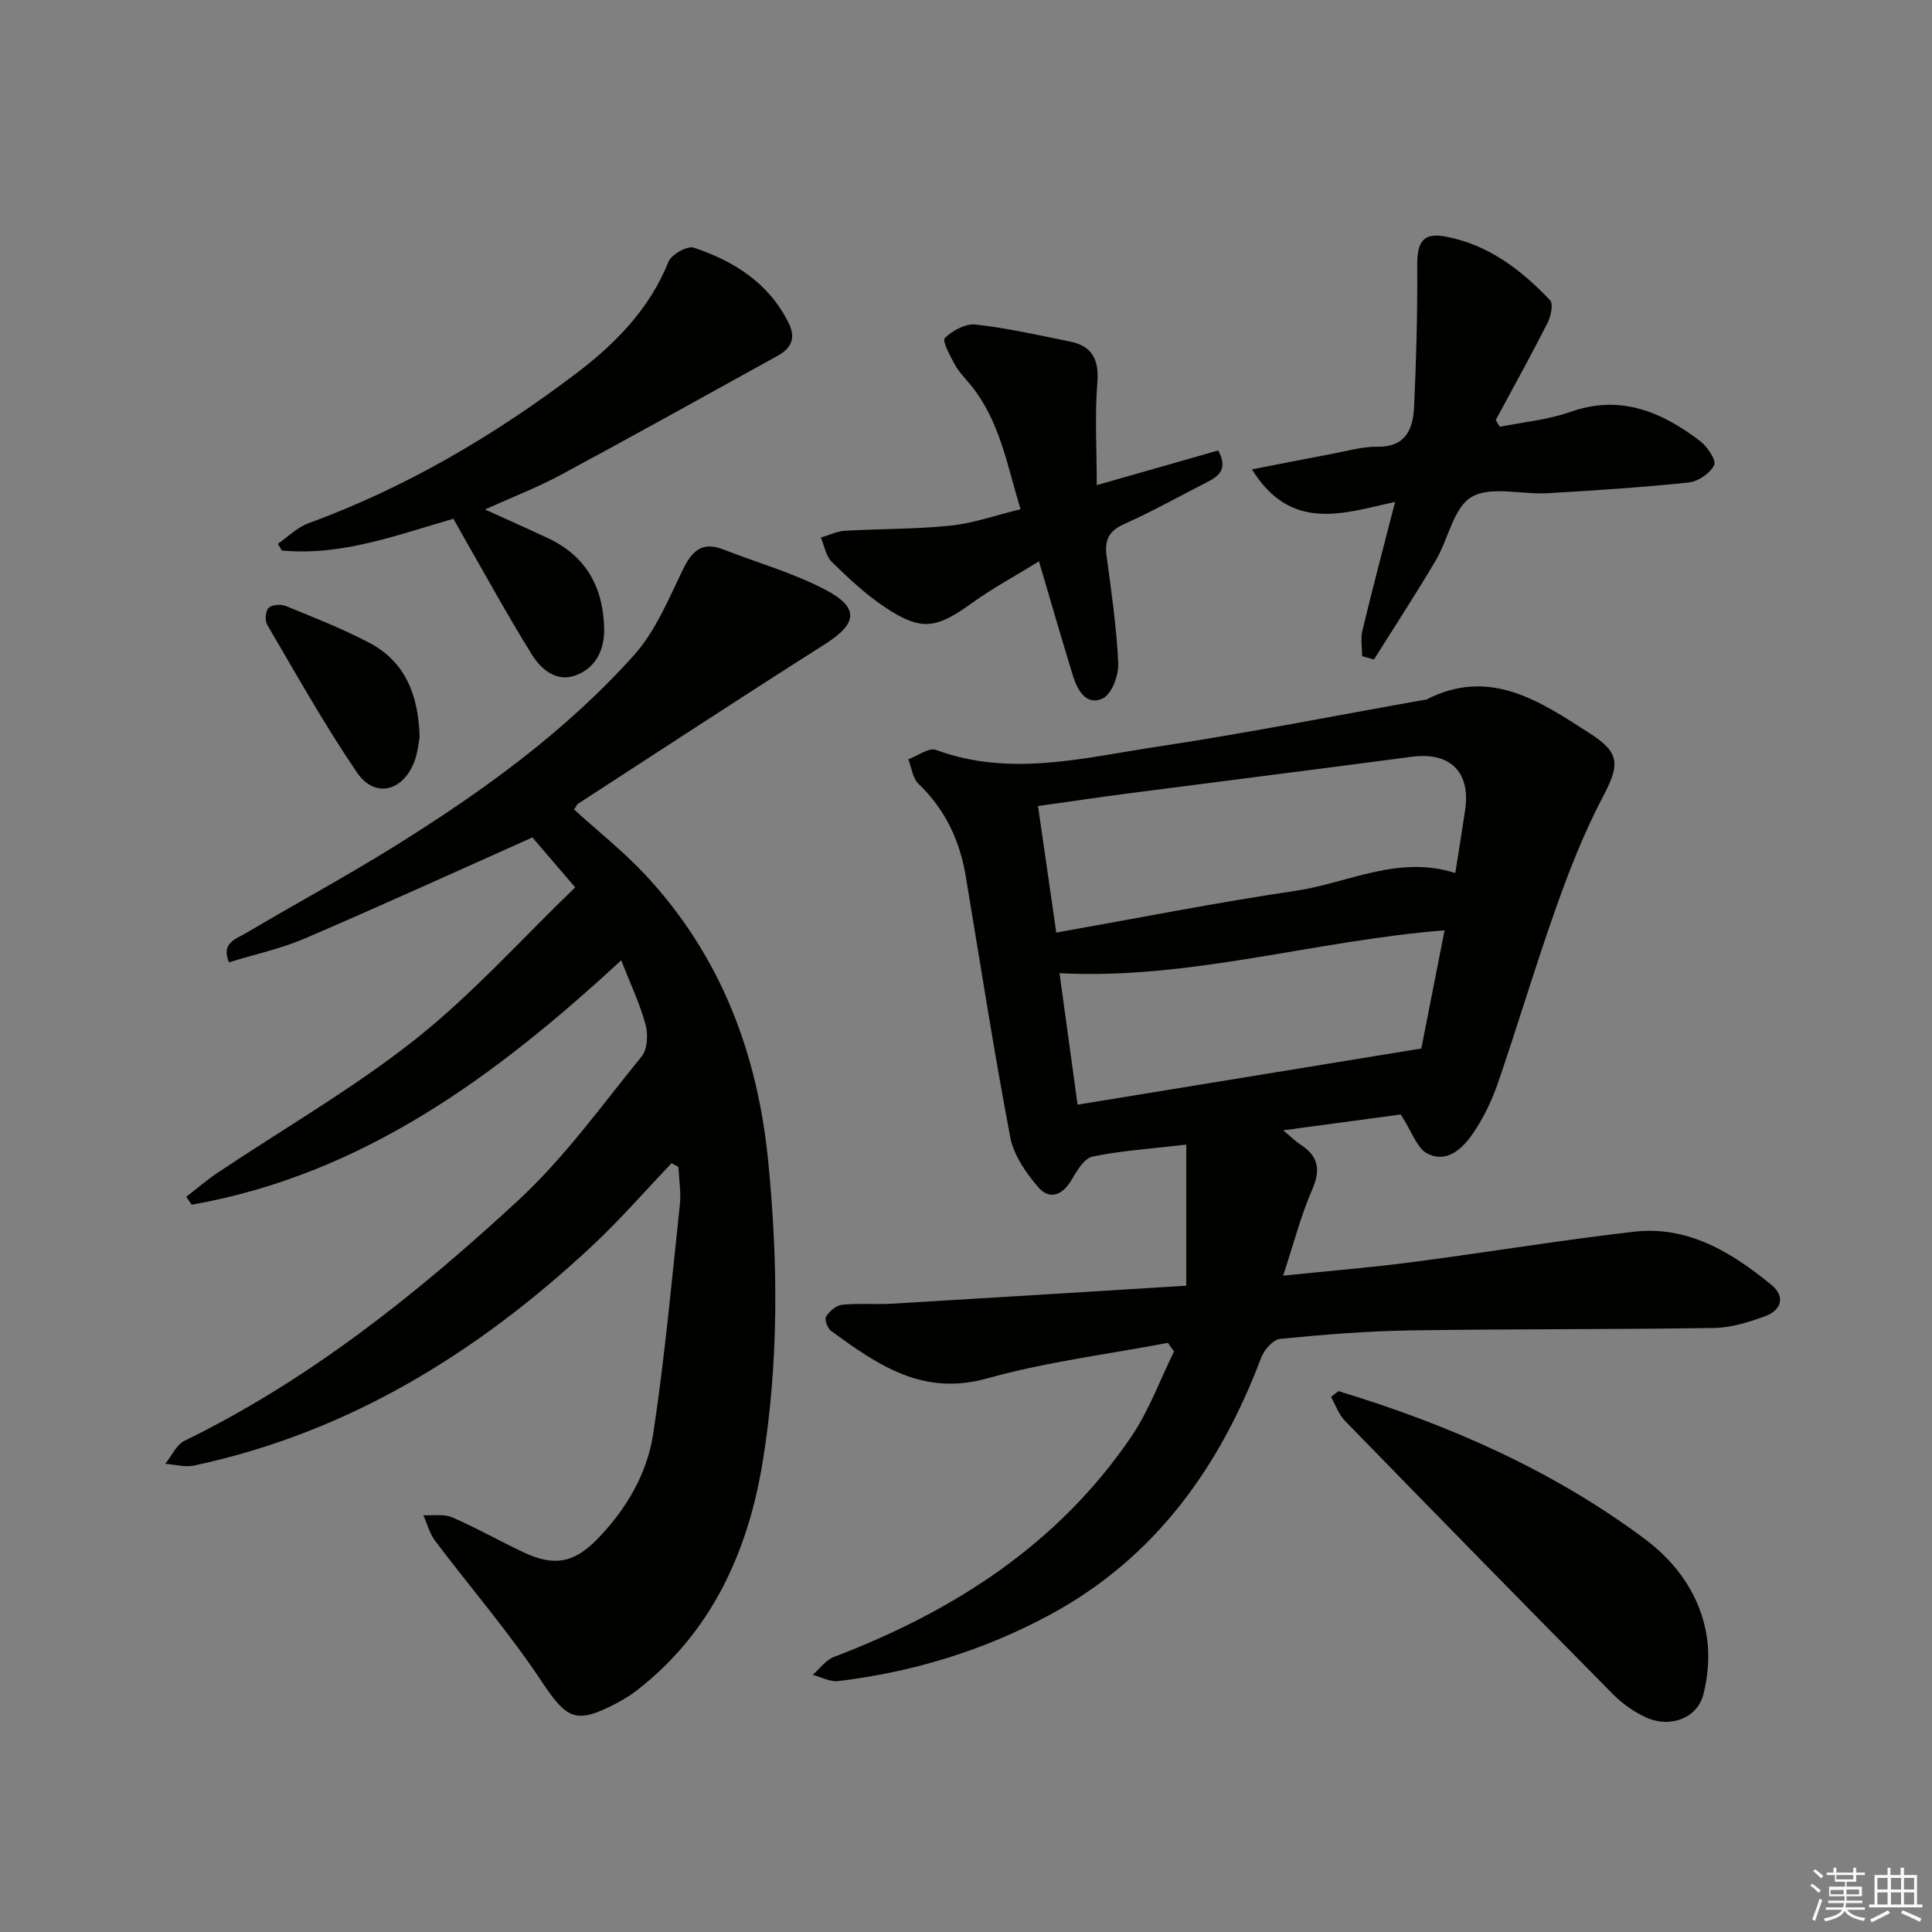 <svg enable-background="new 0 0 400 400" viewBox="0 0 400 400" xmlns="http://www.w3.org/2000/svg"><rect x="0" y="0" width="400" height="400" fill="#808080" stroke="none"/><g fill="#010100"><path d="m241.81 278.02c-12.51 2.38-25.24 3.95-37.46 7.37-13.36 3.74-22.68-2.85-32.27-9.83-.74-.54-1.42-2.39-1.06-2.96.69-1.11 2.09-2.33 3.3-2.46 3.47-.35 6.99-.02 10.48-.23 20.2-1.19 40.39-2.46 60.8-3.72 0-10.12 0-19.42 0-29.21-7.32.86-13.45 1.24-19.41 2.48-1.74.36-3.27 3-4.38 4.89-1.88 3.2-4.58 4.08-6.82 1.48-2.56-2.97-5.12-6.66-5.83-10.39-3.41-17.93-6.2-35.97-9.2-53.97-1.24-7.43-4.25-13.88-9.79-19.18-1.21-1.16-1.44-3.36-2.11-5.09 1.93-.7 4.25-2.48 5.72-1.94 15.35 5.67 30.55 1.64 45.65-.64 18.52-2.79 36.9-6.43 55.35-9.71.16-.03.35.01.49-.06 13.24-6.8 23.65.4 34.02 7.07 6.24 4.01 6 6.54 2.54 13.11-3.82 7.27-6.87 15.01-9.62 22.76-4.28 12.05-7.92 24.32-12.07 36.41-1.22 3.57-2.91 7.09-5.01 10.22-2.16 3.21-5.39 6.47-9.51 4.47-2.24-1.08-3.3-4.62-5.61-8.15-6.87.93-15.16 2.05-24.33 3.28 1.63 1.36 2.51 2.26 3.54 2.93 3.69 2.38 4.29 5.14 2.47 9.3-2.36 5.42-3.84 11.22-6.03 17.86 9.68-1 18.23-1.69 26.73-2.8 15.3-2 30.53-4.52 45.85-6.29 11.2-1.3 20.24 4.22 28.49 10.98 3.01 2.47 2.09 5.27-1.32 6.52-3.37 1.24-7 2.37-10.54 2.42-20.98.33-41.98.18-62.96.51-8.96.14-17.93.87-26.86 1.75-1.45.14-3.31 2.25-3.92 3.85-8.56 22.69-21.94 41.45-43.65 53.21-13.7 7.42-28.46 11.94-43.95 13.79-1.68.2-3.51-.83-5.26-1.3 1.45-1.26 2.7-3.06 4.39-3.7 24.79-9.45 46.37-23.29 61.54-45.57 3.68-5.4 5.95-11.75 8.87-17.67-.43-.58-.84-1.19-1.26-1.79zm59.49-97.27c.78-4.94 1.45-9.01 2.05-13.09 1.15-7.82-3.15-12.02-10.96-10.99-19.39 2.56-38.8 5-58.2 7.52-6.32.82-12.63 1.76-19.28 2.69 1.31 9.05 2.52 17.46 3.78 26.2 16.95-3 33.19-6.23 49.56-8.65 10.83-1.59 21.13-7.47 33.05-3.68zm-2.22 11.86c-27.29 2.19-52.86 10.29-79.72 8.88 1.28 9.3 2.51 18.22 3.74 27.22 24.11-3.94 47.3-7.73 71.17-11.63 1.47-7.48 3.12-15.86 4.81-24.47z"/><path d="m118.86 167.6c5.11 4.65 10.37 8.8 14.87 13.65 15.52 16.71 23.16 36.89 25.34 59.37 2.02 20.78 2.19 41.61-1.19 62.19-3.06 18.61-10.64 35.28-26.15 47.26-1.31 1.01-2.76 1.87-4.22 2.64-8.42 4.4-10.23 3.14-15.48-4.75-6.68-10.06-14.64-19.26-21.93-28.93-1.15-1.52-1.65-3.53-2.45-5.32 2.01.11 4.24-.31 5.97.44 5.03 2.17 9.81 4.91 14.77 7.24 6.36 2.99 10.47 2.22 15.31-2.77 5.94-6.13 10.28-13.46 11.54-21.77 2.39-15.74 3.83-31.63 5.52-47.47.27-2.55-.18-5.19-.3-7.78-.47-.26-.95-.52-1.42-.77-5.49 5.75-10.71 11.78-16.52 17.19-23.61 22.02-50.31 38.57-82.31 45.4-1.89.4-4-.21-6-.35 1.32-1.63 2.3-3.95 4.01-4.78 25.85-12.62 48.08-30.38 68.99-49.69 9.59-8.85 17.36-19.7 25.65-29.9 1.21-1.48 1.34-4.57.79-6.59-1.16-4.28-3.1-8.34-5.04-13.29-26.07 24.11-53.64 44.38-88.92 50.6-.38-.54-.76-1.08-1.14-1.63 2.18-1.68 4.28-3.5 6.57-5.03 13.66-9.14 28.02-17.4 40.86-27.57 11.78-9.33 21.94-20.7 33.11-31.47-3.76-4.39-6.73-7.85-8.86-10.34-16.16 7.21-31.54 14.24-47.07 20.9-4.98 2.14-10.38 3.3-15.77 4.96-1.68-4.09 1.56-4.87 3.55-6.06 10.3-6.1 20.84-11.79 30.99-18.12 17.98-11.21 35.17-23.6 49.36-39.45 4.41-4.93 7.1-11.51 10.05-17.59 1.89-3.91 3.96-6 8.41-4.26 7.08 2.76 14.5 4.85 21.17 8.36 7.12 3.75 6.56 7.02-.2 11.3-17.12 10.86-34.07 21.98-51.08 33.01-.24.18-.36.55-.78 1.17z"/><path d="m259.2 97.18c6.1-1.18 11.37-2.24 16.66-3.23 3.1-.58 6.22-1.51 9.32-1.46 5.88.09 7.37-3.68 7.59-8.21.46-9.73.71-19.49.65-29.23-.03-4.89 1.15-6.93 5.76-6.09 8.83 1.61 15.73 6.84 21.74 13.2.72.76.18 3.32-.51 4.68-3.44 6.78-7.13 13.43-10.73 20.12.28.47.56.93.84 1.4 4.86-.98 9.91-1.42 14.54-3.06 10.37-3.68 18.88-.09 26.86 5.96 1.52 1.15 3.47 4.03 2.98 5.02-.83 1.71-3.33 3.42-5.29 3.62-9.73 1.02-19.51 1.65-29.29 2.22-5.3.3-11.65-1.55-15.65.78-3.74 2.18-4.8 8.72-7.41 13.13-4.1 6.93-8.51 13.68-12.79 20.51-.82-.23-1.64-.45-2.45-.68 0-1.79-.35-3.66.06-5.35 2.08-8.63 4.35-17.22 6.76-26.6-10.79 2.38-21.55 6.32-29.64-6.73z"/><path d="m100.41 105.48c4.9 2.23 8.99 4.04 13.04 5.94 7.91 3.72 11.46 10.17 11.63 18.72.09 4.43-1.71 8.05-5.73 9.63-4.05 1.59-7.3-1.13-9.24-4.26-5.08-8.18-9.7-16.64-14.49-24.99-.49-.85-.96-1.71-1.75-3.12-11.59 3.34-23.12 7.75-35.52 6.58-.27-.46-.55-.93-.82-1.39 2.08-1.44 3.98-3.39 6.28-4.23 20.15-7.39 38.43-18.12 55.46-31.03 8.15-6.18 15.19-13.33 19.14-23.15.61-1.5 3.9-3.35 5.24-2.9 8.37 2.8 15.58 7.35 19.67 15.68 1.49 3.04.48 5.15-2.23 6.65-14.96 8.27-29.9 16.59-44.95 24.69-4.8 2.6-9.92 4.56-15.73 7.18z"/><path d="m227.07 100.44c8.83-2.52 17-4.86 25.15-7.18 2 3.73.28 5.24-2.15 6.48-5.77 2.95-11.45 6.13-17.36 8.78-3.2 1.43-4.03 3.35-3.6 6.58.98 7.4 2.08 14.81 2.41 22.25.11 2.46-1.33 6.34-3.19 7.24-3.4 1.63-5.26-1.67-6.19-4.68-2.29-7.44-4.44-14.92-7.03-23.69-4.95 3.05-9.66 5.58-13.96 8.69-7.34 5.29-10.44 5.81-17.98.78-3.97-2.65-7.52-6-10.95-9.35-1.23-1.2-1.54-3.34-2.27-5.04 1.67-.49 3.32-1.31 5.01-1.41 7.29-.43 14.63-.31 21.88-1.07 4.71-.49 9.3-2.14 14.45-3.39-2.8-9.19-4.28-18.23-10.21-25.59-1.15-1.42-2.49-2.74-3.37-4.32-.99-1.79-2.68-4.95-2.11-5.52 1.59-1.56 4.31-3.04 6.38-2.81 6.55.73 13.03 2.2 19.51 3.51 4.76.96 6.1 3.86 5.69 8.72-.53 6.7-.11 13.49-.11 21.02z"/><path d="m277.12 288.02c22.65 6.88 44.15 16.27 63.27 30.49 6.84 5.09 11.75 11.95 13.02 20.58.56 3.81.21 7.97-.74 11.71-1.25 4.91-6.81 7.04-11.79 4.81-2.51-1.13-4.94-2.83-6.89-4.8-18.59-18.8-37.09-37.7-55.54-56.65-1.29-1.33-1.94-3.28-2.88-4.94.52-.39 1.03-.8 1.55-1.2z"/><path d="m86.88 152.64c-.22 1.03-.38 3.25-1.16 5.22-2.43 6.09-8.19 7.4-11.83 2.06-6.69-9.84-12.52-20.26-18.55-30.53-.52-.88-.39-2.87.27-3.53.67-.68 2.53-.81 3.55-.4 5.82 2.38 11.7 4.68 17.26 7.6 7.28 3.82 10.22 10.49 10.46 19.58z"/></g><path d="m374.8 390.4.4-.4c.7.5 1.3 1 1.8 1.4l-.5.5c-.5-.6-1.1-1.1-1.7-1.5zm1 7.3-.6-.3c.5-1.4 1.1-2.8 1.5-4.3.2.1.4.2.6.3-.5 1.3-1 2.8-1.5 4.3zm-.4-10.3.4-.4c.4.3 1 .8 1.7 1.4l-.5.5c-.4-.5-1-1-1.6-1.5zm2.5.3h1.7v-1h.6v1h3.5v-1h.6v1h1.8v.5h-1.8v1.4h-2v1h3.2v2h-3.2v.9h3.3v.5h-3.4c0 .3-.1.6-.1.9h4v.5h-3.7c.7.9 1.9 1.5 3.8 1.7-.1.2-.2.4-.3.6-2.1-.4-3.5-1.1-4-2.1-.4 1-1.8 1.7-4 2.2-.1-.2-.2-.4-.3-.6 2.1-.4 3.4-1 3.8-1.8h-3.4v-.5h3.6c.1-.3.1-.6.2-.9h-3.3v-.5h3.4c0-.3 0-.6 0-.9h-3.2v-2h3.3v-1h-2.1v-1.4h-1.7v-.5zm1.1 3.5v1h2.7c0-.3 0-.4 0-.4 0-.1 0-.2 0-.2 0-.1 0-.2 0-.3h-2.7zm1.2-3v.9h3.5v-.9zm4.7 3h-2.6v.6.4h2.6z" fill="#fafafb"/><path d="m393.6 386.7h.6v1.5h2.7v6.1h1.1v.6h-11v-.6h1.1v-6.1h2.7v-1.5h.6v1.5h2.1v-1.5zm-2.7 8.8.4.6c-1.2.6-2.5 1.3-3.8 1.9-.1-.2-.2-.4-.3-.6 1.2-.6 2.5-1.2 3.7-1.9zm-2.2-6.7v2.4h2.1v-2.4zm0 3v2.5h2.1v-2.5zm2.8-3v2.4h2.1v-2.4zm0 3v2.5h2.1v-2.5zm6 6.1c-1.4-.7-2.7-1.3-3.9-1.8l.3-.6c1.5.6 2.7 1.2 3.9 1.7zm-1.2-9.1h-2.1v2.4h2.1zm-2.1 3v2.5h2.1v-2.5z" fill="#fafafb"/></svg>